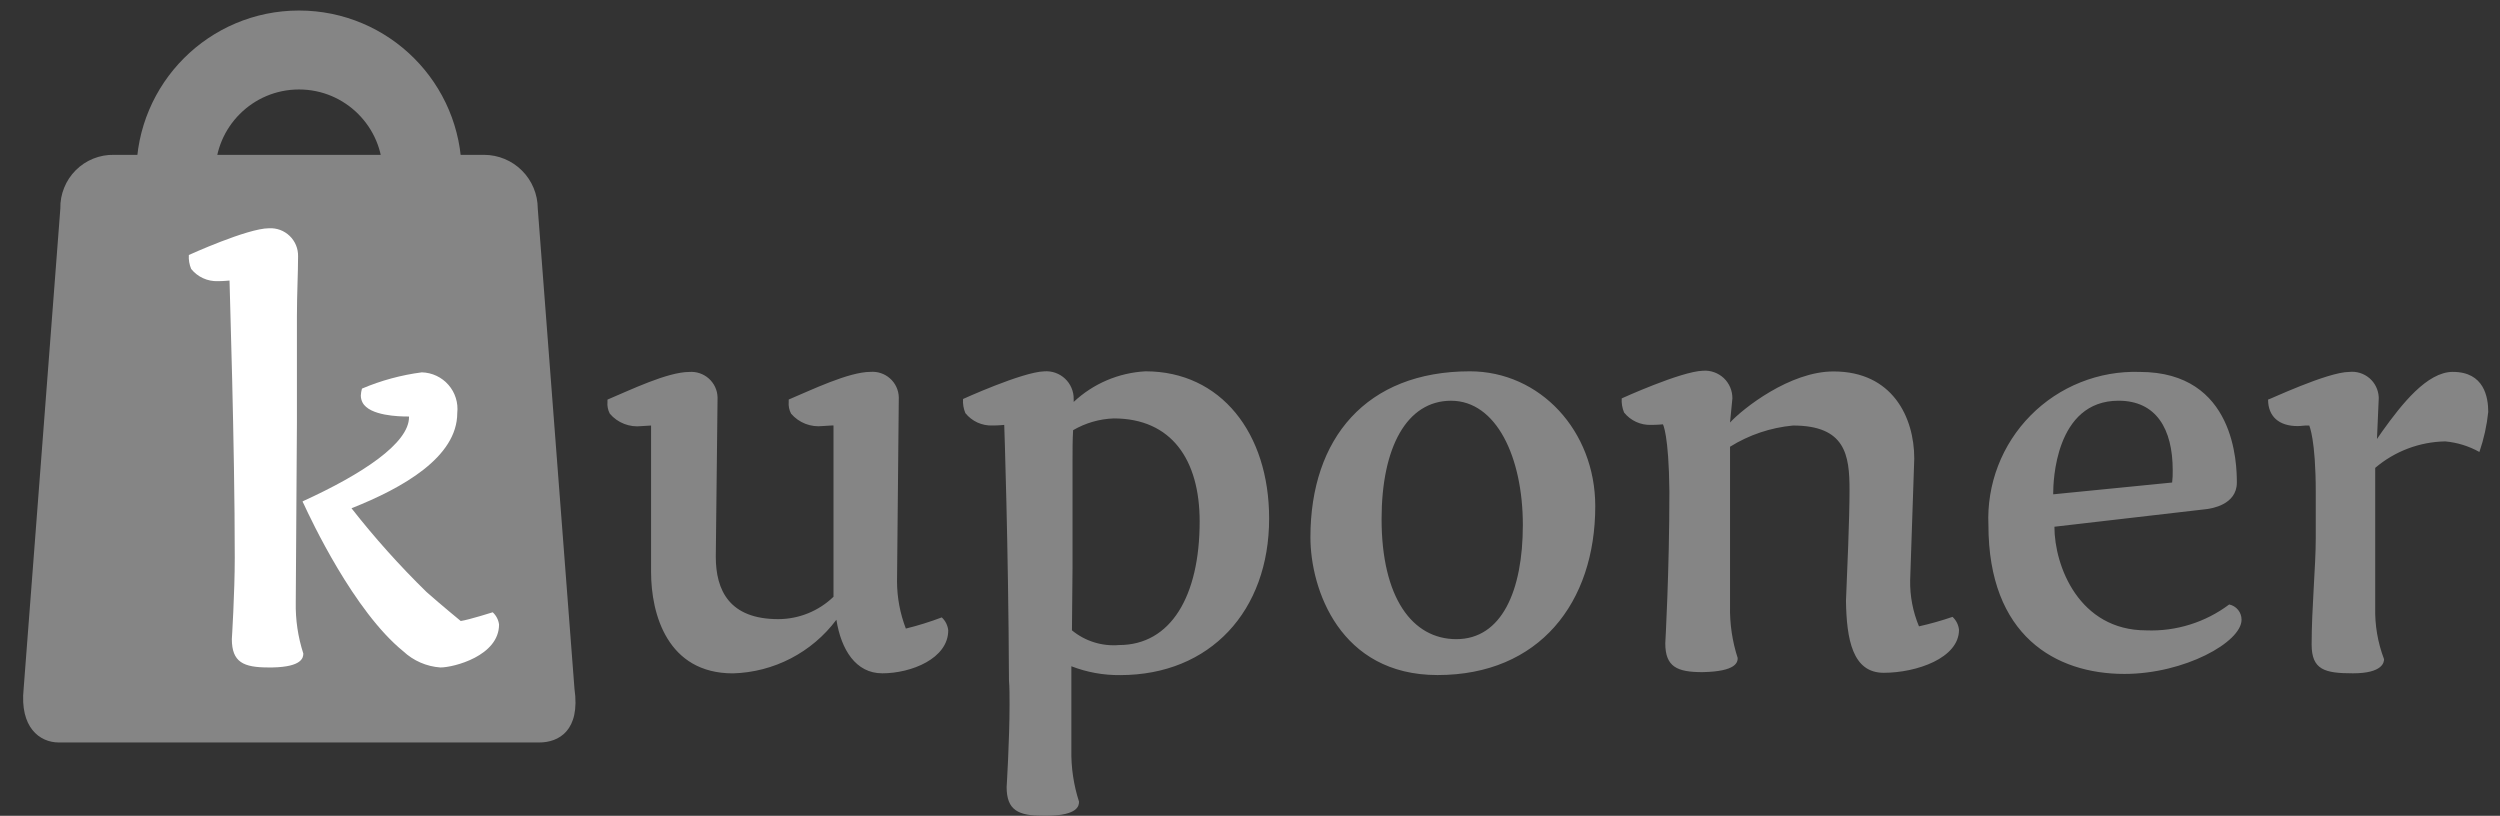 <?xml version="1.0" encoding="UTF-8"?>
<svg xmlns="http://www.w3.org/2000/svg" width="95" height="31" viewBox="0 0 95 31" fill="none">
  <rect x="0" y="0" width="95" height="31" fill="#333333" stroke="none"/>
  <g id="KUPONER">
    <path id="Path 78" d="M27.2 21.156L27.267 15.139V15.094C27.263 14.96 27.231 14.827 27.174 14.705C27.117 14.584 27.035 14.474 26.935 14.385C26.835 14.295 26.717 14.227 26.59 14.184C26.462 14.14 26.327 14.124 26.193 14.134C25.365 14.134 23.934 14.828 23.084 15.185V15.275C23.07 15.429 23.101 15.585 23.174 15.722C23.321 15.893 23.508 16.026 23.719 16.108C23.93 16.19 24.157 16.218 24.381 16.192L24.741 16.17V21.74C24.741 23.35 25.368 25.588 27.85 25.588C28.617 25.567 29.369 25.373 30.05 25.02C30.731 24.667 31.324 24.165 31.783 23.55C31.963 24.69 32.521 25.586 33.527 25.586C34.623 25.586 36.033 25.027 36.033 23.953C36.013 23.764 35.926 23.589 35.787 23.461C35.341 23.63 34.886 23.772 34.422 23.886C34.203 23.314 34.089 22.708 34.087 22.096L34.154 15.136V15.091C34.15 14.957 34.118 14.824 34.061 14.702C34.004 14.581 33.923 14.471 33.822 14.382C33.722 14.292 33.605 14.224 33.477 14.181C33.349 14.137 33.215 14.121 33.08 14.131C32.252 14.131 30.821 14.825 29.971 15.182V15.272C29.957 15.426 29.988 15.582 30.061 15.719C30.208 15.89 30.395 16.023 30.606 16.105C30.817 16.187 31.044 16.215 31.268 16.189L31.628 16.167H31.673V22.677C31.11 23.221 30.357 23.526 29.573 23.527C27.714 23.527 27.2 22.431 27.2 21.156ZM48.227 19.702C48.227 16.459 46.393 14.11 43.53 14.11C42.511 14.164 41.544 14.576 40.8 15.273V15.162C40.802 15.018 40.774 14.874 40.717 14.742C40.661 14.609 40.578 14.489 40.472 14.39C40.367 14.291 40.243 14.216 40.106 14.167C39.97 14.119 39.826 14.1 39.682 14.111C38.854 14.133 36.595 15.162 36.595 15.162C36.583 15.345 36.613 15.529 36.684 15.699C36.807 15.852 36.965 15.974 37.143 16.056C37.322 16.137 37.517 16.176 37.713 16.169C37.959 16.169 38.161 16.146 38.161 16.146C38.161 16.146 38.318 20.665 38.341 25.855C38.363 26.123 38.363 26.436 38.363 26.772C38.363 28.136 38.252 29.904 38.252 29.904C38.252 30.798 38.699 31 39.661 31H39.818C40.958 30.978 41.003 30.62 41.003 30.463C40.797 29.828 40.699 29.162 40.712 28.494V25.318C41.304 25.547 41.934 25.661 42.569 25.654C45.99 25.652 48.227 23.214 48.227 19.702ZM40.734 23.953L40.756 21.559V17.466C40.756 17.085 40.756 16.728 40.778 16.347C41.248 16.073 41.778 15.919 42.322 15.9C44.514 15.9 45.587 17.466 45.587 19.815C45.587 22.655 44.491 24.512 42.523 24.512C41.876 24.566 41.235 24.365 40.734 23.953ZM60.62 19.233C60.62 16.37 58.52 14.11 55.855 14.11C51.918 14.11 49.796 16.66 49.796 20.418C49.796 22.387 50.914 25.652 54.627 25.652C58.495 25.652 60.62 22.901 60.62 19.233ZM57.868 19.948C57.868 22.454 57.063 24.288 55.341 24.288C53.661 24.288 52.5 22.7 52.5 19.725C52.5 16.995 53.46 15.228 55.14 15.228C56.862 15.228 57.868 17.376 57.868 19.948ZM65.741 16.056L65.831 15.139C65.832 14.995 65.804 14.852 65.748 14.719C65.691 14.586 65.608 14.466 65.503 14.367C65.397 14.269 65.273 14.193 65.137 14.145C65.001 14.096 64.856 14.077 64.712 14.088C63.884 14.11 61.625 15.139 61.625 15.139C61.613 15.322 61.644 15.506 61.715 15.676C61.838 15.829 61.995 15.951 62.174 16.033C62.352 16.114 62.547 16.153 62.744 16.146C62.99 16.146 63.191 16.124 63.191 16.124C63.191 16.124 63.415 16.504 63.437 18.674C63.437 21.716 63.281 24.445 63.281 24.445C63.281 25.339 63.728 25.541 64.69 25.541C65.987 25.519 66.032 25.16 66.032 25.004C65.826 24.369 65.728 23.703 65.741 23.035V16.976C66.466 16.524 67.285 16.249 68.135 16.17C70.125 16.17 70.282 17.289 70.282 18.609C70.282 19.749 70.192 21.741 70.147 22.837C70.17 24.29 70.394 25.566 71.579 25.566C72.832 25.566 74.442 25.007 74.442 23.933C74.423 23.744 74.335 23.57 74.196 23.441C73.778 23.584 73.353 23.705 72.921 23.801C72.691 23.249 72.576 22.655 72.586 22.056L72.742 17.425C72.742 15.86 71.915 14.115 69.678 14.115C68.021 14.11 66.234 15.522 65.741 16.056ZM78.067 20.016L83.86 19.345C84.016 19.323 85 19.189 85 18.339C85 17.667 84.955 14.133 81.309 14.133C80.541 14.108 79.777 14.242 79.064 14.527C78.35 14.811 77.704 15.239 77.164 15.786C76.624 16.332 76.203 16.983 75.927 17.7C75.651 18.417 75.526 19.183 75.56 19.95C75.56 24.155 78.11 25.609 80.728 25.609C83.007 25.609 85.179 24.401 85.179 23.551C85.18 23.415 85.134 23.282 85.048 23.176C84.962 23.07 84.842 22.997 84.709 22.97C83.802 23.651 82.688 23.999 81.555 23.954C79.007 23.953 78.068 21.514 78.068 20.016L78.067 20.016ZM82.541 18.336L78.022 18.784V18.739C78.022 18.336 78.089 15.227 80.505 15.227C81.937 15.227 82.563 16.301 82.563 17.866C82.567 18.024 82.559 18.181 82.541 18.337V18.336ZM93.211 14.131C92.226 14.131 91.264 15.362 90.526 16.391L90.325 16.681L90.392 15.138V15.093C90.385 14.955 90.351 14.82 90.29 14.696C90.23 14.572 90.145 14.461 90.04 14.371C89.935 14.282 89.813 14.214 89.681 14.173C89.549 14.132 89.411 14.118 89.273 14.133C88.445 14.133 86.187 15.207 86.187 15.184C86.187 15.833 86.611 16.191 87.305 16.191C87.462 16.191 87.529 16.169 87.618 16.169H87.753C87.753 16.191 87.999 16.683 87.999 18.718V20.442C87.999 21.538 87.842 23.104 87.842 24.49C87.842 25.45 88.334 25.586 89.408 25.586C90.548 25.586 90.594 25.162 90.594 25.049C90.355 24.421 90.241 23.753 90.258 23.081V17.779C91.002 17.146 91.943 16.79 92.92 16.773C93.376 16.815 93.818 16.952 94.217 17.175C94.386 16.683 94.499 16.172 94.553 15.654C94.554 15.094 94.397 14.132 93.212 14.132L93.211 14.131Z" fill="#858585"></path>
    <g id="Group 77">
      <g id="Rectangle 39">
        <path id="Vector" d="M11.363 1.9H11.362C8.777 1.9 6.681 3.996 6.681 6.581V6.582C6.681 9.167 8.777 11.262 11.362 11.262H11.363C13.948 11.262 16.044 9.167 16.044 6.582V6.581C16.044 3.996 13.948 1.9 11.363 1.9Z" stroke="#858585" stroke-width="3"></path>
      </g>
      <path id="Path 77" d="M4.33 5.884H18.395C18.935 5.885 19.453 6.1 19.836 6.483C20.218 6.865 20.433 7.383 20.435 7.924L21.83 26.174C22.061 27.764 21.23 28.214 20.491 28.214H2.237C1.498 28.214 0.746 27.632 0.898 26.174L2.293 7.924C2.287 7.655 2.336 7.387 2.437 7.137C2.537 6.887 2.687 6.66 2.877 6.47C3.067 6.279 3.294 6.129 3.544 6.028C3.793 5.928 4.061 5.878 4.33 5.884Z" fill="#858585"></path>
      <path id="Path 76" d="M11.283 16.048V12.008C11.283 11.168 11.327 10.374 11.327 9.734C11.329 9.59 11.302 9.448 11.247 9.315C11.191 9.183 11.11 9.063 11.006 8.964C10.902 8.864 10.779 8.787 10.645 8.737C10.51 8.688 10.367 8.666 10.223 8.674C9.406 8.674 7.176 9.69 7.176 9.69C7.164 9.871 7.194 10.053 7.265 10.22C7.386 10.371 7.541 10.492 7.717 10.572C7.894 10.653 8.087 10.691 8.28 10.684C8.501 10.684 8.7 10.661 8.722 10.661C8.722 10.927 8.921 16.841 8.921 21.192C8.921 22.539 8.81 24.283 8.81 24.283C8.81 25.166 9.252 25.363 10.201 25.363H10.356C11.482 25.341 11.526 24.988 11.526 24.834C11.323 24.206 11.226 23.55 11.239 22.891L11.283 16.048ZM18.722 23.267C18.722 23.267 17.817 23.554 17.508 23.598C17.508 23.598 16.78 23.002 16.206 22.494C15.187 21.498 14.236 20.436 13.357 19.314C15.301 18.544 17.376 17.373 17.376 15.695C17.397 15.503 17.379 15.309 17.321 15.125C17.264 14.941 17.169 14.771 17.042 14.626C16.916 14.48 16.76 14.363 16.586 14.281C16.411 14.199 16.222 14.154 16.029 14.149C15.246 14.251 14.481 14.458 13.755 14.767C13.73 14.853 13.715 14.942 13.711 15.032C13.712 15.125 13.734 15.216 13.777 15.297C14.042 15.805 15.19 15.827 15.476 15.827H15.543V15.849C15.543 16.843 13.776 18.013 11.502 19.05V19.073L11.547 19.161C11.812 19.735 13.445 23.223 15.322 24.747C15.708 25.108 16.207 25.327 16.735 25.364C17.242 25.364 18.964 24.923 18.964 23.731C18.941 23.553 18.856 23.389 18.723 23.267L18.722 23.267Z" fill="white"></path>
    </g>
  </g>
</svg>
